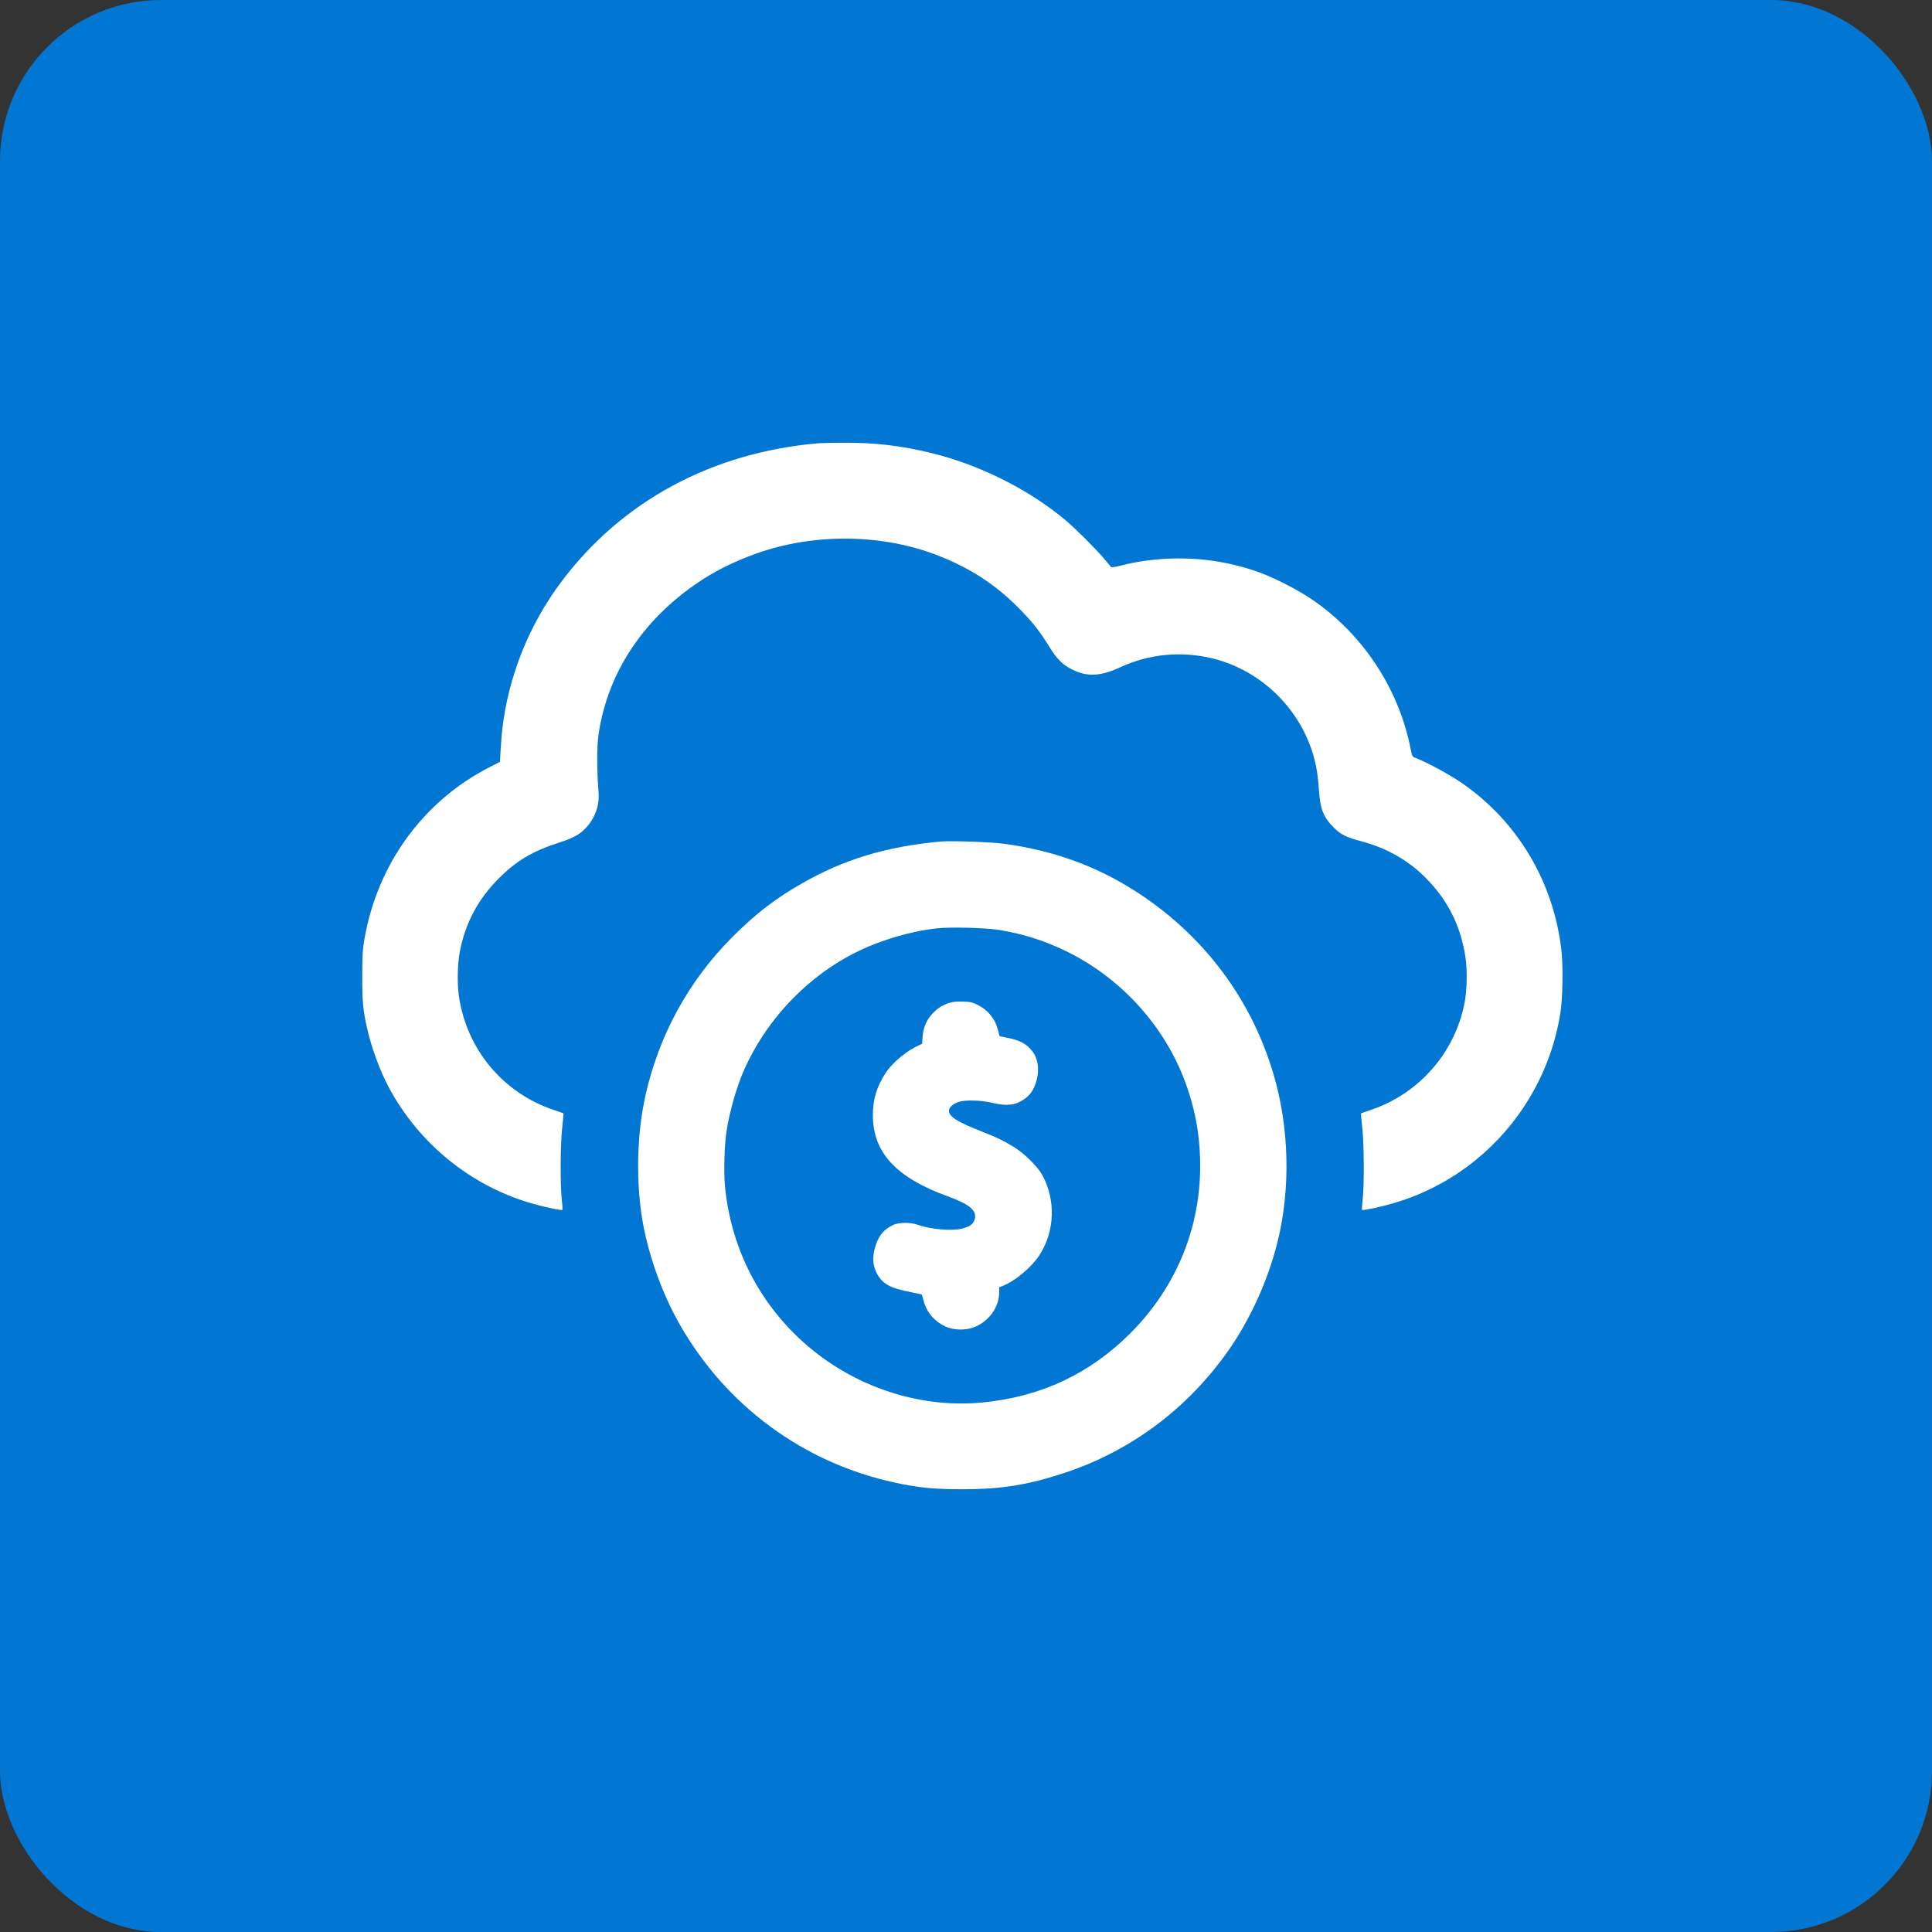 <svg width="48" height="48" viewBox="0 0 48 48" fill="none" xmlns="http://www.w3.org/2000/svg">
<rect x="0" y="0" width="48" height="48" fill="#333333" stroke="none"/>
<rect width="48" height="48" rx="4" fill="#0276D3"/>
<path d="M20.336 11.012C17.687 11.241 15.446 12.45 13.942 14.46C13.141 15.527 12.627 16.817 12.479 18.125C12.464 18.24 12.448 18.469 12.438 18.631L12.422 18.928L12.149 19.067C10.508 19.913 9.375 21.474 9.054 23.333C9.009 23.595 9.002 23.727 9 24.252C9 24.893 9.017 25.079 9.118 25.537C9.224 26.015 9.441 26.609 9.662 27.021C10.412 28.414 11.691 29.456 13.195 29.894C13.508 29.986 13.951 30.08 13.973 30.059C13.98 30.052 13.973 29.93 13.956 29.788C13.916 29.404 13.923 28.419 13.968 28.014C13.989 27.825 14.003 27.669 13.999 27.662C13.992 27.658 13.881 27.617 13.754 27.575C12.497 27.153 11.595 26.072 11.402 24.752C11.354 24.436 11.366 23.936 11.427 23.63C11.566 22.921 11.88 22.336 12.391 21.825C12.83 21.386 13.228 21.148 13.876 20.939C14.267 20.811 14.402 20.736 14.574 20.55C14.79 20.309 14.897 20.003 14.871 19.678C14.828 19.143 14.828 18.558 14.868 18.271C15.09 16.687 16.021 15.311 17.498 14.37C17.861 14.139 18.295 13.932 18.764 13.762C20.211 13.237 21.934 13.256 23.341 13.816C24.123 14.128 24.724 14.519 25.297 15.094C25.641 15.44 25.82 15.664 26.077 16.079C26.265 16.383 26.407 16.522 26.65 16.64C27.01 16.819 27.343 16.802 27.814 16.586C28.542 16.246 29.341 16.169 30.119 16.357C31.405 16.668 32.433 17.733 32.697 19.037C32.725 19.166 32.756 19.428 32.768 19.619C32.796 20.09 32.879 20.302 33.131 20.554C33.312 20.736 33.444 20.802 33.795 20.894C34.434 21.061 34.969 21.36 35.405 21.794C35.971 22.36 36.293 23.001 36.411 23.797C36.458 24.115 36.447 24.615 36.385 24.924C36.142 26.161 35.252 27.174 34.059 27.575C33.932 27.617 33.821 27.658 33.814 27.662C33.809 27.669 33.824 27.825 33.845 28.014C33.889 28.419 33.897 29.404 33.856 29.788C33.84 29.93 33.833 30.052 33.84 30.059C33.861 30.08 34.304 29.986 34.618 29.894C35.954 29.505 37.104 28.652 37.872 27.481C38.334 26.776 38.634 26.003 38.768 25.164C38.825 24.804 38.839 23.988 38.791 23.595C38.596 21.914 37.712 20.425 36.343 19.47C36.018 19.244 35.435 18.928 35.146 18.822C35.091 18.803 35.08 18.777 35.044 18.591C34.778 17.25 34.029 16.02 32.956 15.16C32.633 14.898 32.287 14.684 31.86 14.472C31.434 14.262 31.116 14.144 30.658 14.033C29.742 13.812 28.721 13.821 27.804 14.062C27.705 14.088 27.616 14.099 27.606 14.09C27.599 14.08 27.51 13.974 27.413 13.859C27.222 13.635 26.723 13.135 26.487 12.937C25.575 12.167 24.349 11.552 23.145 11.257C22.389 11.071 21.722 10.993 20.939 11C20.659 11.002 20.388 11.007 20.336 11.012Z" fill="white"/>
<path d="M23.364 20.908C22.005 21.035 20.96 21.351 19.9 21.962C19.245 22.336 18.752 22.721 18.18 23.296C17.105 24.377 16.367 25.728 16.035 27.222C15.816 28.205 15.795 29.418 15.976 30.404C16.132 31.25 16.466 32.166 16.886 32.902C18.041 34.931 19.964 36.345 22.233 36.835C22.808 36.96 23.209 37 23.883 37C24.866 37.002 25.523 36.899 26.452 36.592C28.09 36.05 29.49 35.008 30.505 33.573C31.057 32.793 31.507 31.803 31.743 30.842C32.07 29.52 32.03 27.99 31.634 26.668C31.05 24.705 29.77 23.069 27.986 22.004C27.072 21.457 26.072 21.116 24.939 20.962C24.59 20.918 23.638 20.885 23.364 20.908ZM24.837 23.107C25.377 23.199 25.787 23.322 26.27 23.531C27.769 24.186 28.962 25.471 29.49 27.005C29.695 27.601 29.794 28.132 29.815 28.765C29.869 30.41 29.259 31.947 28.08 33.128C27.064 34.141 25.846 34.709 24.39 34.846C22.756 34.999 21.057 34.396 19.834 33.231C18.785 32.232 18.154 30.929 18.012 29.473C17.979 29.117 17.996 28.457 18.05 28.106C18.128 27.601 18.312 26.965 18.505 26.541C19.141 25.139 20.336 23.995 21.727 23.456C22.243 23.256 22.794 23.116 23.27 23.065C23.614 23.027 24.512 23.05 24.837 23.107Z" fill="white"/>
<path d="M23.576 24.919C23.397 24.979 23.272 25.063 23.142 25.212C23.008 25.365 22.938 25.542 22.921 25.766L22.909 25.933L22.813 25.978C22.539 26.1 22.188 26.388 22.025 26.626C21.792 26.965 21.686 27.3 21.686 27.705C21.686 28.631 22.259 29.254 23.541 29.72C24.095 29.921 24.281 30.081 24.215 30.298C24.182 30.413 24.095 30.474 23.904 30.524C23.649 30.59 23.119 30.543 22.784 30.425C22.612 30.364 22.322 30.368 22.183 30.437C21.936 30.555 21.802 30.734 21.726 31.047C21.674 31.259 21.688 31.429 21.768 31.601C21.908 31.893 22.096 32.002 22.664 32.11C22.791 32.136 22.9 32.159 22.902 32.164C22.904 32.166 22.926 32.24 22.949 32.324C23.022 32.602 23.211 32.824 23.48 32.954C23.673 33.046 23.963 33.057 24.175 32.984C24.556 32.848 24.825 32.485 24.825 32.103V31.983L24.936 31.938C25.24 31.813 25.645 31.467 25.831 31.174C26.209 30.587 26.232 29.805 25.895 29.192C25.775 28.978 25.438 28.645 25.179 28.49C24.901 28.323 24.785 28.268 24.399 28.115C23.781 27.872 23.576 27.743 23.576 27.594C23.576 27.514 23.689 27.413 23.828 27.373C24 27.323 24.392 27.335 24.648 27.399C25 27.484 25.221 27.462 25.428 27.321C25.577 27.222 25.662 27.109 25.723 26.939C25.831 26.638 25.806 26.331 25.655 26.128C25.506 25.931 25.339 25.841 24.976 25.773L24.835 25.744L24.792 25.584C24.721 25.304 24.549 25.096 24.285 24.964C24.156 24.901 24.106 24.889 23.92 24.884C23.76 24.88 23.673 24.889 23.576 24.919Z" fill="white"/>
</svg>
